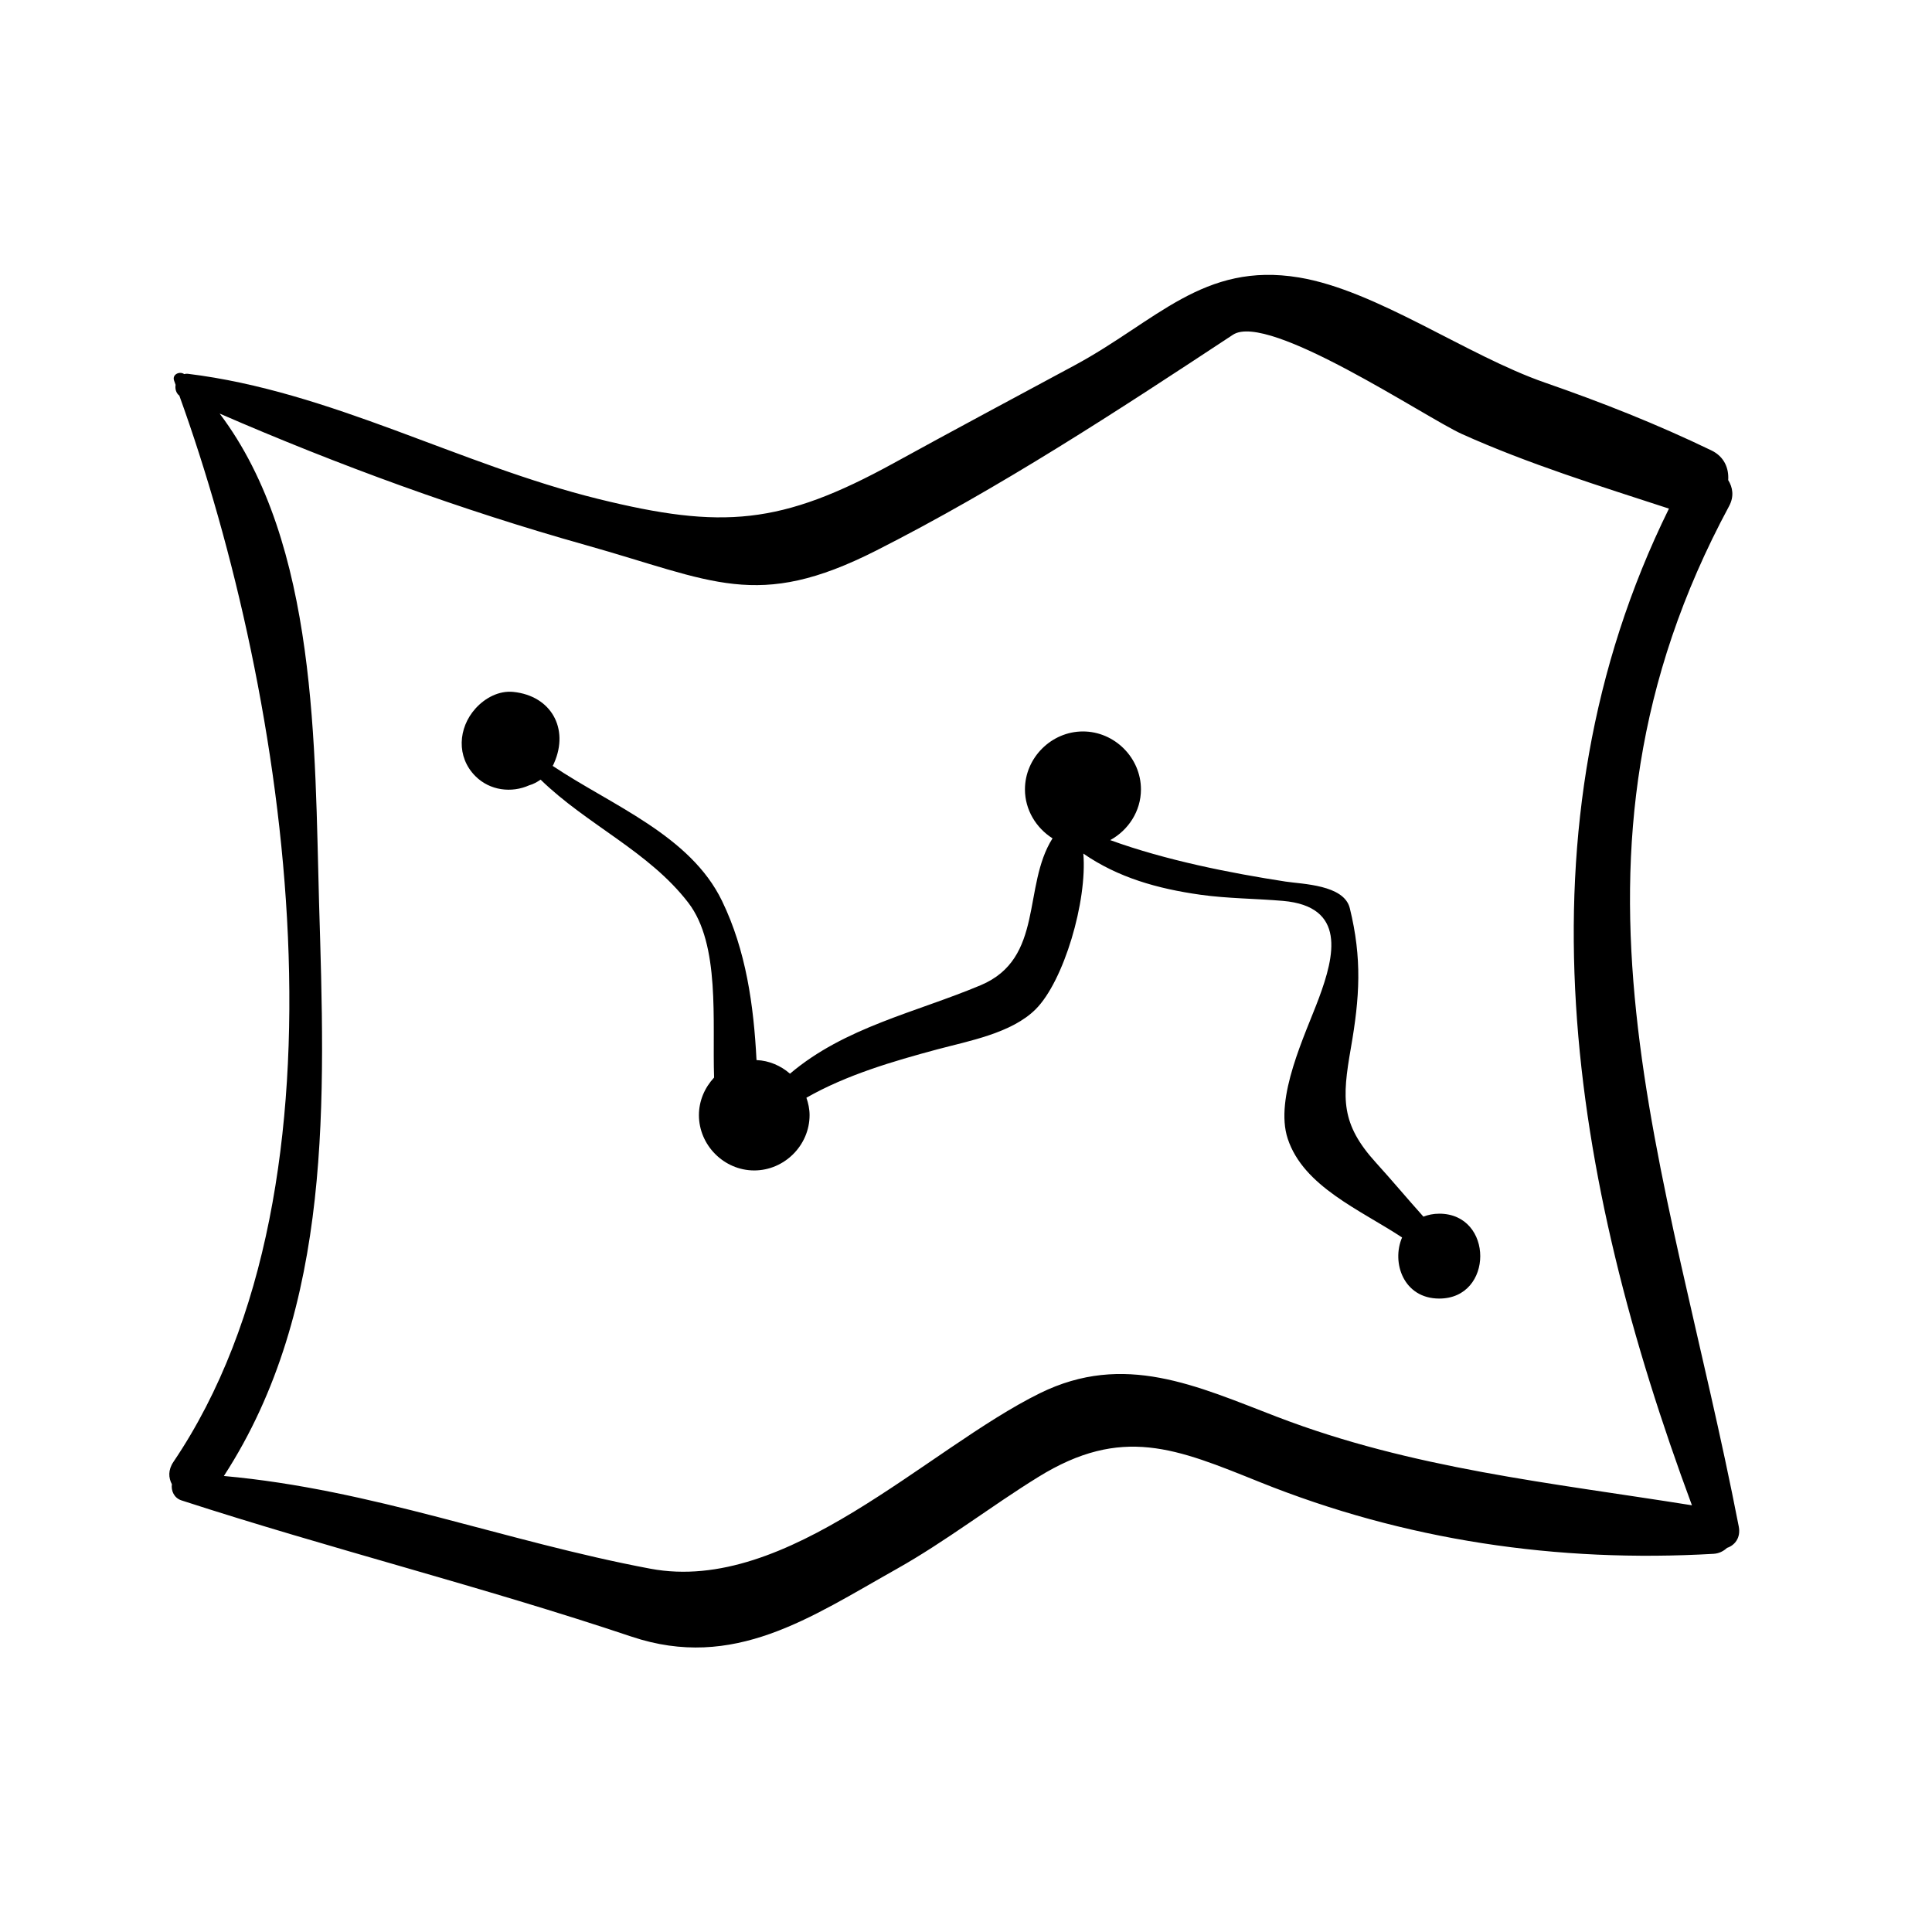 <?xml version="1.0" encoding="UTF-8"?>
<!-- The Best Svg Icon site in the world: iconSvg.co, Visit us! https://iconsvg.co -->
<svg fill="#000000" width="800px" height="800px" version="1.1" viewBox="144 144 512 512" xmlns="http://www.w3.org/2000/svg">
 <g>
  <path d="m604.79 548.55c-18.668-96.207-52.934-176.9-2.555-270.44 1.371-2.559 0.957-4.969-0.246-6.879 0.211-3.129-1.031-6.231-4.473-7.879-14.453-6.973-28.859-12.664-44.062-17.945-20.758-7.199-44.633-24.469-65.219-27.875-25.34-4.195-37.781 11.609-59.418 23.262-16.008 8.621-32.047 17.184-47.973 25.941-29.832 16.379-45.453 17.59-78.258 9.5-36.926-9.113-70.93-28.551-108.84-33.18-0.336-0.035-0.637 0.016-0.934 0.086-1.211-0.863-3.273 0.102-2.672 1.727 0.133 0.352 0.262 0.75 0.395 1.117-0.172 1.09 0.125 2.188 0.996 2.875 28.793 79.703 48.461 208.52-1.566 282.55-1.461 2.168-1.316 4.227-0.414 5.926-0.242 1.715 0.562 3.637 2.539 4.281 39.543 12.848 79.809 22.867 119.28 36.109 27.086 9.078 47.375-5.082 70.27-17.945 12.938-7.269 24.832-16.516 37.473-24.336 22.219-13.766 36.648-7.566 58.664 1.289 38.48 15.496 78.957 21.441 120.34 19.043 1.441-0.082 2.629-0.707 3.566-1.57 2.078-0.699 3.676-2.699 3.109-5.652zm-122.25-29.027c-21.539-8.281-40.621-17.297-62.941-6.312-29.945 14.73-66.859 53.352-103.24 46.512-38.676-7.262-73.711-21.035-113.03-24.57 29.09-44.82 26.754-100.29 25.227-151.85-1.176-40.613-0.227-95.156-26.348-129.7 31.387 13.645 64.262 25.648 97.027 34.848 33.73 9.477 45.316 17.496 76.945 1.465 32.828-16.637 63.93-37.004 94.555-57.199 9.344-6.168 51.09 21.965 60.684 26.301 17.625 7.93 36.465 13.766 54.871 19.77-41.789 84.785-25.938 177.85 6.09 264.13-37.379-5.973-74.141-9.691-109.84-23.402z"/>
  <path d="m525.41 465.64c-1.578 0-2.953 0.309-4.191 0.781-4.227-4.711-8.273-9.562-12.535-14.254-9.402-10.332-9.027-17.008-6.699-30.363 2.367-13.543 3.008-23.766-0.277-37.141-1.547-6.227-12.594-6.352-17.043-7.039-14.484-2.231-31.727-5.621-46.441-10.984 4.793-2.625 8.141-7.668 8.141-13.438 0-8.379-6.992-15.359-15.367-15.359-8.383 0-15.375 6.988-15.375 15.359 0 5.426 2.977 10.23 7.309 12.969-8.039 12.691-2.141 31.82-19.043 38.926-17.262 7.25-36.008 11.113-50.531 23.441-2.422-2.098-5.488-3.465-8.871-3.606-0.746-14.504-2.769-29.023-9.141-42.176-8.434-17.418-29.191-25.281-44.895-35.797 0.035-0.07 0.105-0.102 0.133-0.176 0.09-0.203 0.18-0.402 0.277-0.605 4.004-9.125-0.805-17.773-10.801-18.812-3.871-0.398-7.566 1.633-10.066 4.418-4.606 5.144-5.09 12.828 0 17.91 3.848 3.856 9.617 4.508 14.258 2.418 1.09-0.293 2.086-0.863 3.019-1.496 12.277 11.957 28.688 19.016 39.137 32.613 8.523 11.09 6.332 31.438 6.836 46.336-2.457 2.637-4.019 6.133-4.019 9.961 0 7.984 6.664 14.656 14.652 14.656 8.004 0 14.672-6.664 14.672-14.656 0-1.617-0.336-3.148-0.84-4.613 10.59-6.051 22.988-9.672 34.691-12.82 8.266-2.215 19.703-4.266 26.07-10.637 7.457-7.457 13.695-28.633 12.625-41.246 9.203 6.348 19.613 9.305 31.105 10.918 7.164 1.004 14.559 0.996 21.773 1.617 16.848 1.465 13.715 14.535 9.562 25.734-3.633 9.766-11.859 26.461-8.266 37.309 4.188 12.672 19.195 18.828 30.301 26.156-2.875 6.656 0.398 16.191 9.844 16.191 14.496 0.008 14.496-22.496-0.004-22.496z"/>
 </g>
</svg>